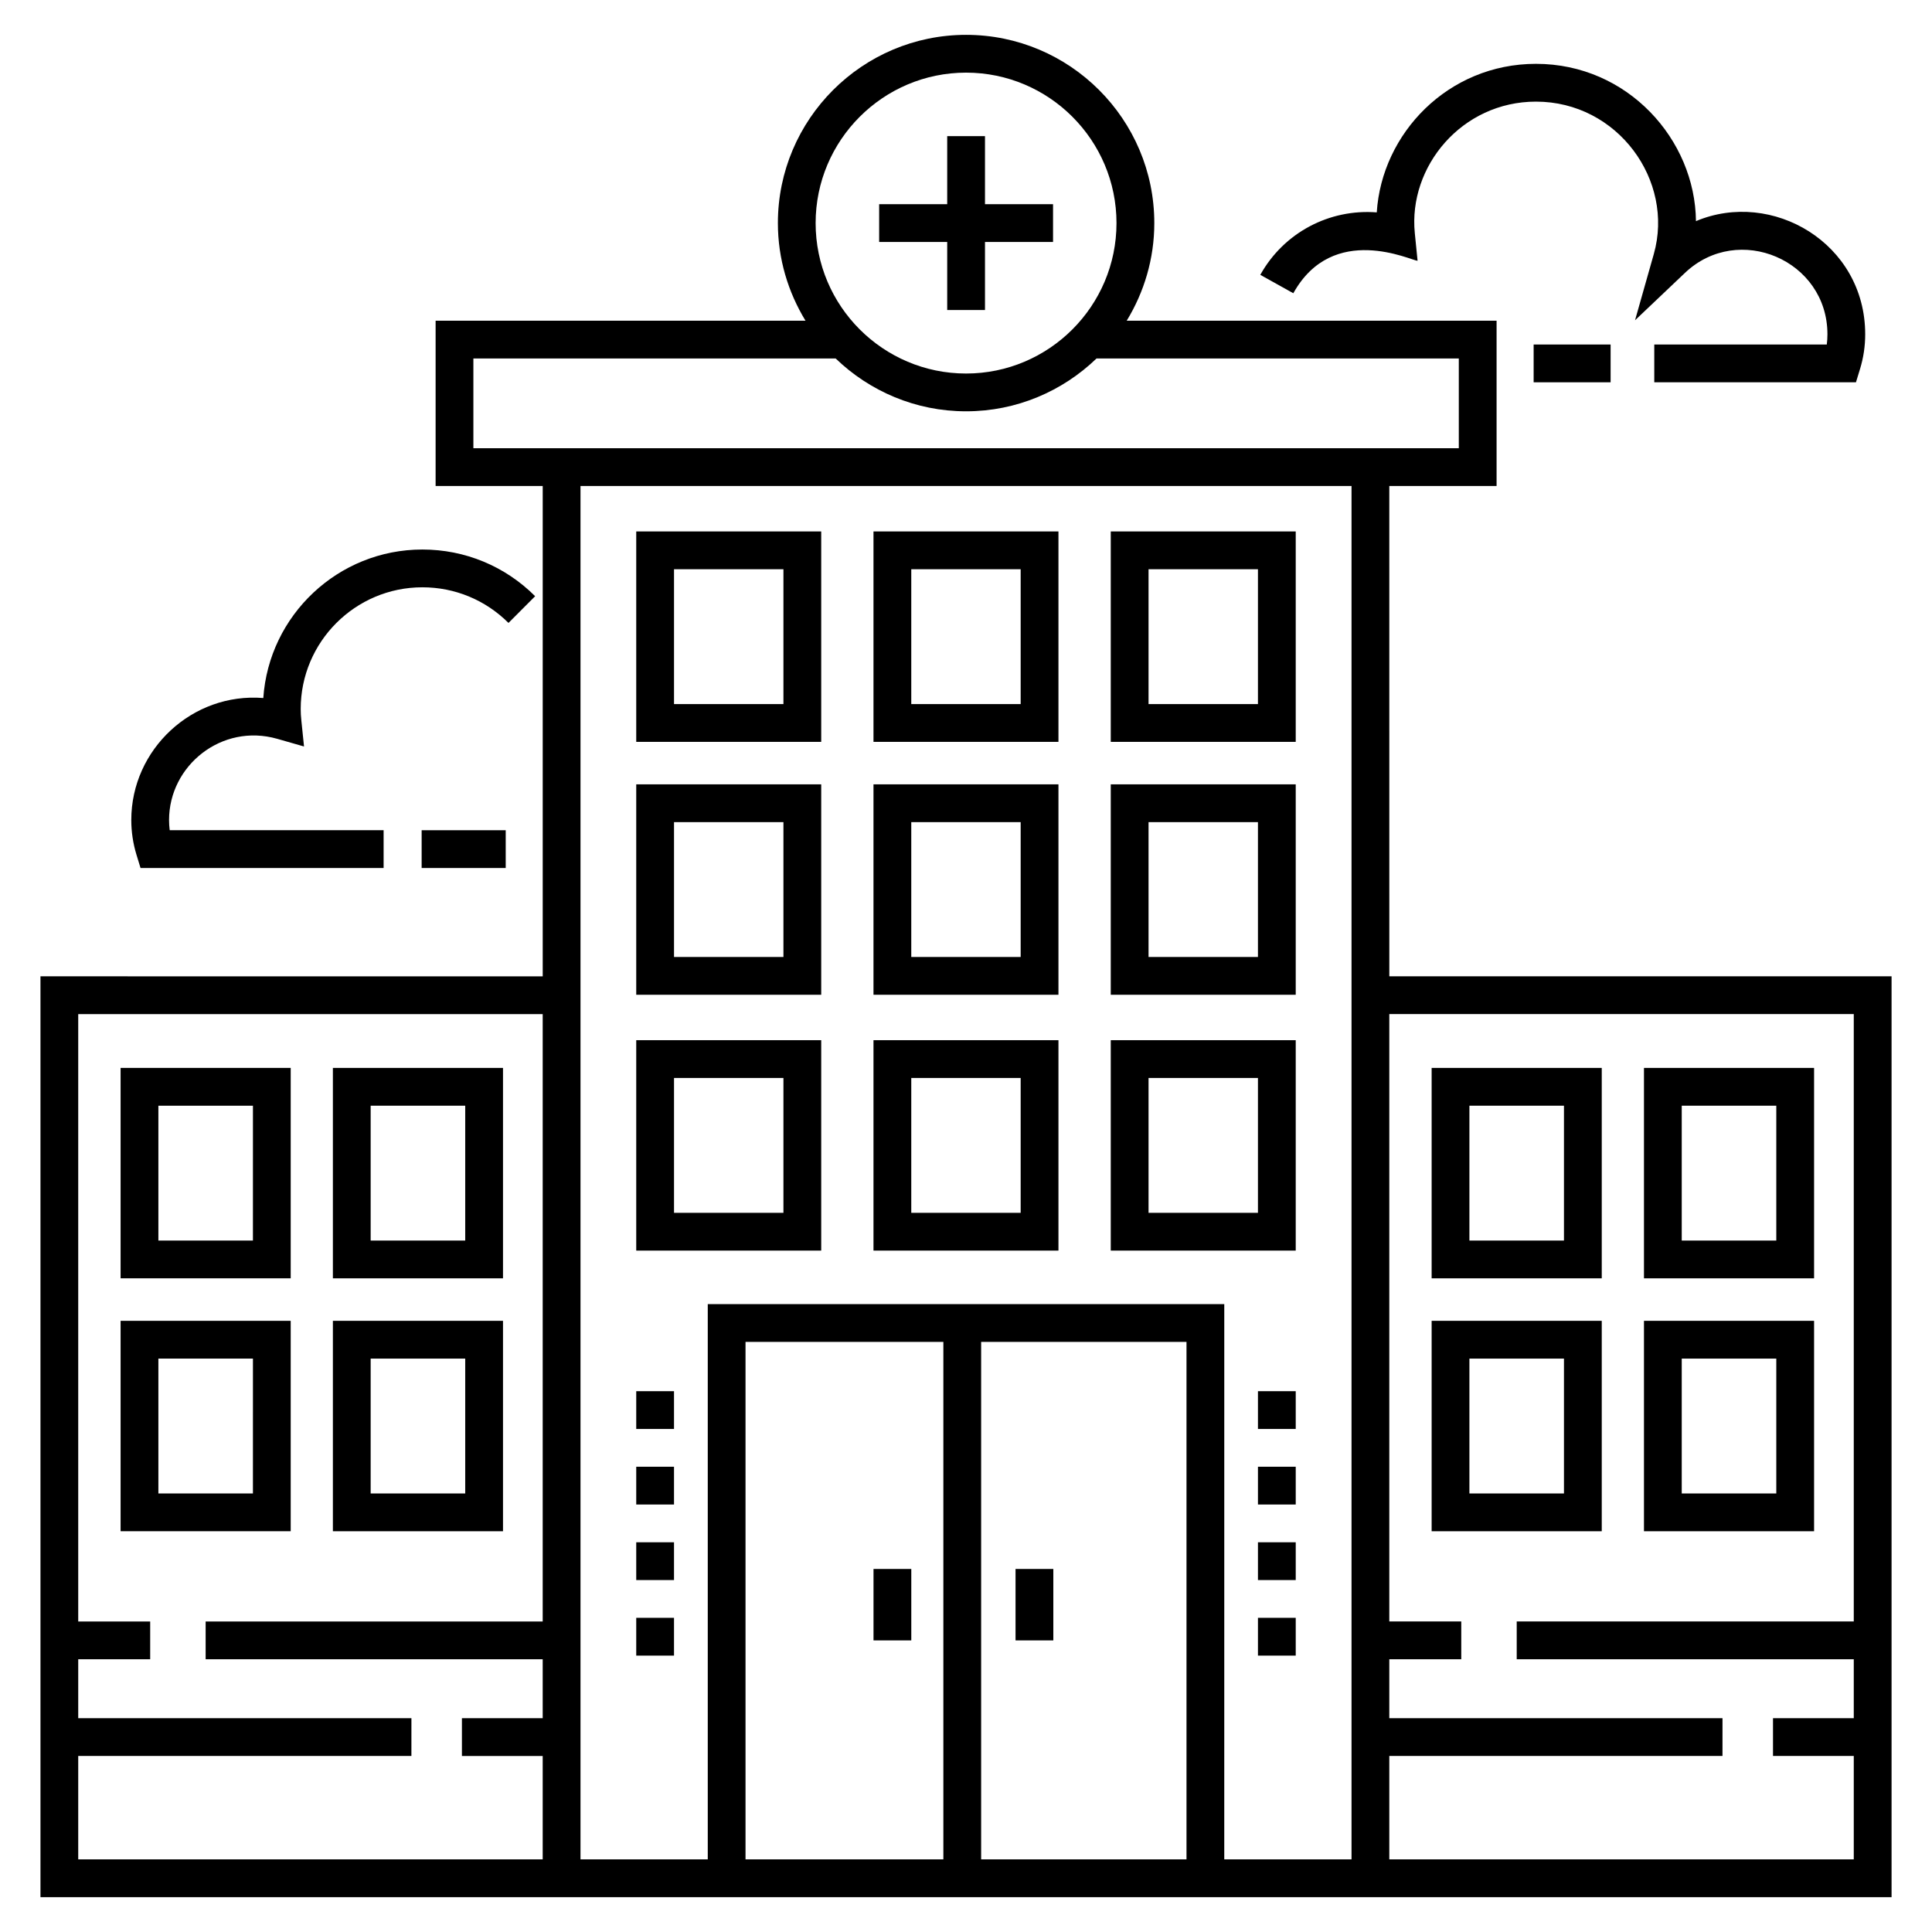 <?xml version="1.0" encoding="UTF-8"?>
<!-- Uploaded to: ICON Repo, www.svgrepo.com, Generator: ICON Repo Mixer Tools -->
<svg fill="#000000" width="800px" height="800px" version="1.1" viewBox="144 144 512 512" xmlns="http://www.w3.org/2000/svg">
 <g>
  <path d="m512.18 272.79h28.43v-43.801h-98.023c4.609-7.555 7.316-16.391 7.316-25.871 0-27.508-22.375-49.883-49.875-49.883-27.508 0-49.879 22.375-49.879 49.879 0 9.48 2.707 18.316 7.316 25.871l-98.023 0.004v43.801h28.383v129.95l-133.1-0.004v244.03h490.56v-244.03h-133.1zm-224.36 300.92h-89.324v10.012h89.324v15.621h-21.406v10.012h21.406v27.398l-123.09-0.004v-27.398h88.297l0.004-10.008h-88.301v-15.621h19.07v-10.012h-19.07v-160.96h123.09zm112.2-410.46c21.984 0 39.863 17.887 39.863 39.871 0 21.984-17.883 39.867-39.863 39.867-21.984 0-39.871-17.883-39.871-39.867 0-21.984 17.887-39.871 39.871-39.871zm-130.57 99.531v-23.777h96.012c8.973 8.645 21.145 13.996 34.562 13.996 13.414 0 25.586-5.352 34.559-13.996h96.016v23.777h-261.15zm124.55 373.97h-52.43v-137.14h52.43zm64.434 0h-54.422v-137.14h54.422zm43.734-234.02v234.02h-33.727l0.004-147.15h-136.88v147.15h-33.727v-363.96h204.33zm133.1 10.012v160.96h-89.324v10.012h89.324v15.621h-21.406v10.012h21.406v27.398l-123.09-0.004v-27.398h88.297l0.004-10.008h-88.301v-15.621h19.07v-10.012h-19.07v-160.96z"/>
  <path d="m221.04 427.01h-45.082v55.762h45.082zm-10.012 45.75h-25.055v-35.738h25.059z"/>
  <path d="m277.3 427.01h-45.082v55.762h45.082zm-10.012 45.75h-25.059v-35.738h25.059z"/>
  <path d="m221.04 494.03h-45.082v55.766h45.082zm-10.012 45.754h-25.055v-35.742h25.059z"/>
  <path d="m277.3 494.03h-45.082v55.766h45.082zm-10.012 45.754h-25.059v-35.742h25.059z"/>
  <path d="m568.48 427.01h-45.082v55.762h45.082zm-10.012 45.75h-25.059v-35.738h25.059z"/>
  <path d="m624.75 427.01h-45.082v55.762h45.082zm-10.012 45.75h-25.059v-35.738h25.059z"/>
  <path d="m568.48 494.03h-45.082v55.766h45.082zm-10.012 45.754h-25.059v-35.742h25.059z"/>
  <path d="m624.75 494.03h-45.082v55.766h45.082zm-10.012 45.754h-25.059v-35.742h25.059z"/>
  <path d="m361.63 284.84h-49.02v55.762h49.02zm-10.012 45.75h-28.996v-35.738h28.996z"/>
  <path d="m424.5 284.84h-49.016v55.762h49.016zm-10.012 45.75h-28.992v-35.738h28.992z"/>
  <path d="m361.63 351.86h-49.02v55.762h49.02zm-10.012 45.75h-28.996v-35.738h28.996z"/>
  <path d="m424.5 351.86h-49.016v55.762h49.016zm-10.012 45.75h-28.992v-35.738h28.992z"/>
  <path d="m487.38 284.84h-49.016v55.762h49.016zm-10.012 45.75h-28.992v-35.738h28.992z"/>
  <path d="m487.38 351.86h-49.016v55.762h49.016zm-10.012 45.75h-28.992v-35.738h28.992z"/>
  <path d="m361.63 419.66h-49.02v55.762h49.02zm-10.012 45.75h-28.996v-35.738h28.996z"/>
  <path d="m424.5 419.66h-49.016v55.762h49.016zm-10.012 45.75h-28.992v-35.738h28.992z"/>
  <path d="m487.38 419.66h-49.016v55.762h49.016zm-10.012 45.75h-28.992v-35.738h28.992z"/>
  <path d="m413.13 559.79h10.012v18.934h-10.012z"/>
  <path d="m375.49 559.79h10.012v18.934h-10.012z"/>
  <path d="m395.02 226.16h10.012v-18.035h18.035v-10.012h-18.035v-18.035h-10.012v18.035h-18.035v10.012h18.035z"/>
  <path d="m477.37 532.7h10.012v10.012h-10.012z"/>
  <path d="m477.37 572.74h10.012v10.012h-10.012z"/>
  <path d="m477.37 552.72h10.012v10.012h-10.012z"/>
  <path d="m477.37 512.68h10.012v10.012h-10.012z"/>
  <path d="m312.61 532.7h10.012v10.012h-10.012z"/>
  <path d="m312.61 572.74h10.012v10.012h-10.012z"/>
  <path d="m312.61 552.72h10.012v10.012h-10.012z"/>
  <path d="m312.61 512.68h10.012v10.012h-10.012z"/>
  <path d="m285.82 302c-7.988-7.977-18.605-12.371-29.891-12.371-22.324 0-40.66 17.402-42.152 39.355-18.781-1.52-34.984 13.578-34.984 32.328 0 3.109 0.461 6.195 1.363 9.168l1.086 3.547h64.418v-10.012h-56.688c-0.113-0.895-0.172-1.797-0.172-2.703 0-14.43 13.961-25.711 28.66-21.52l7.109 2.035c-0.688-7.07-0.879-7.715-0.879-9.949 0-17.773 14.465-32.238 32.238-32.238 8.617 0 16.723 3.352 22.824 9.441z"/>
  <path d="m255.74 364.02h22.281v10.012h-22.281z"/>
  <path d="m550.43 235.3h20.398v10.012h-20.398z"/>
  <path d="m582.4 235.3v10.012h53.449l1.082-3.543c0.91-2.973 1.367-6.059 1.367-9.172 0-24.191-24.707-38.492-44.852-29.992-0.203-21.57-18.051-41.688-42.398-41.688-23.32 0-40.871 18.469-42.191 39.367-12.465-0.969-24.578 5.269-30.863 16.551l8.75 4.875c10.535-18.922 31.293-8.633 32.93-8.598l-0.734-7.336c-1.766-17.605 12.422-34.844 32.113-34.844 21.68 0 36.734 20.941 31.227 40.383l-4.977 17.559 13.238-12.566c14.129-13.402 37.75-3.387 37.75 16.293 0 0.906-0.059 1.809-0.172 2.703z"/>
 </g>
</svg>